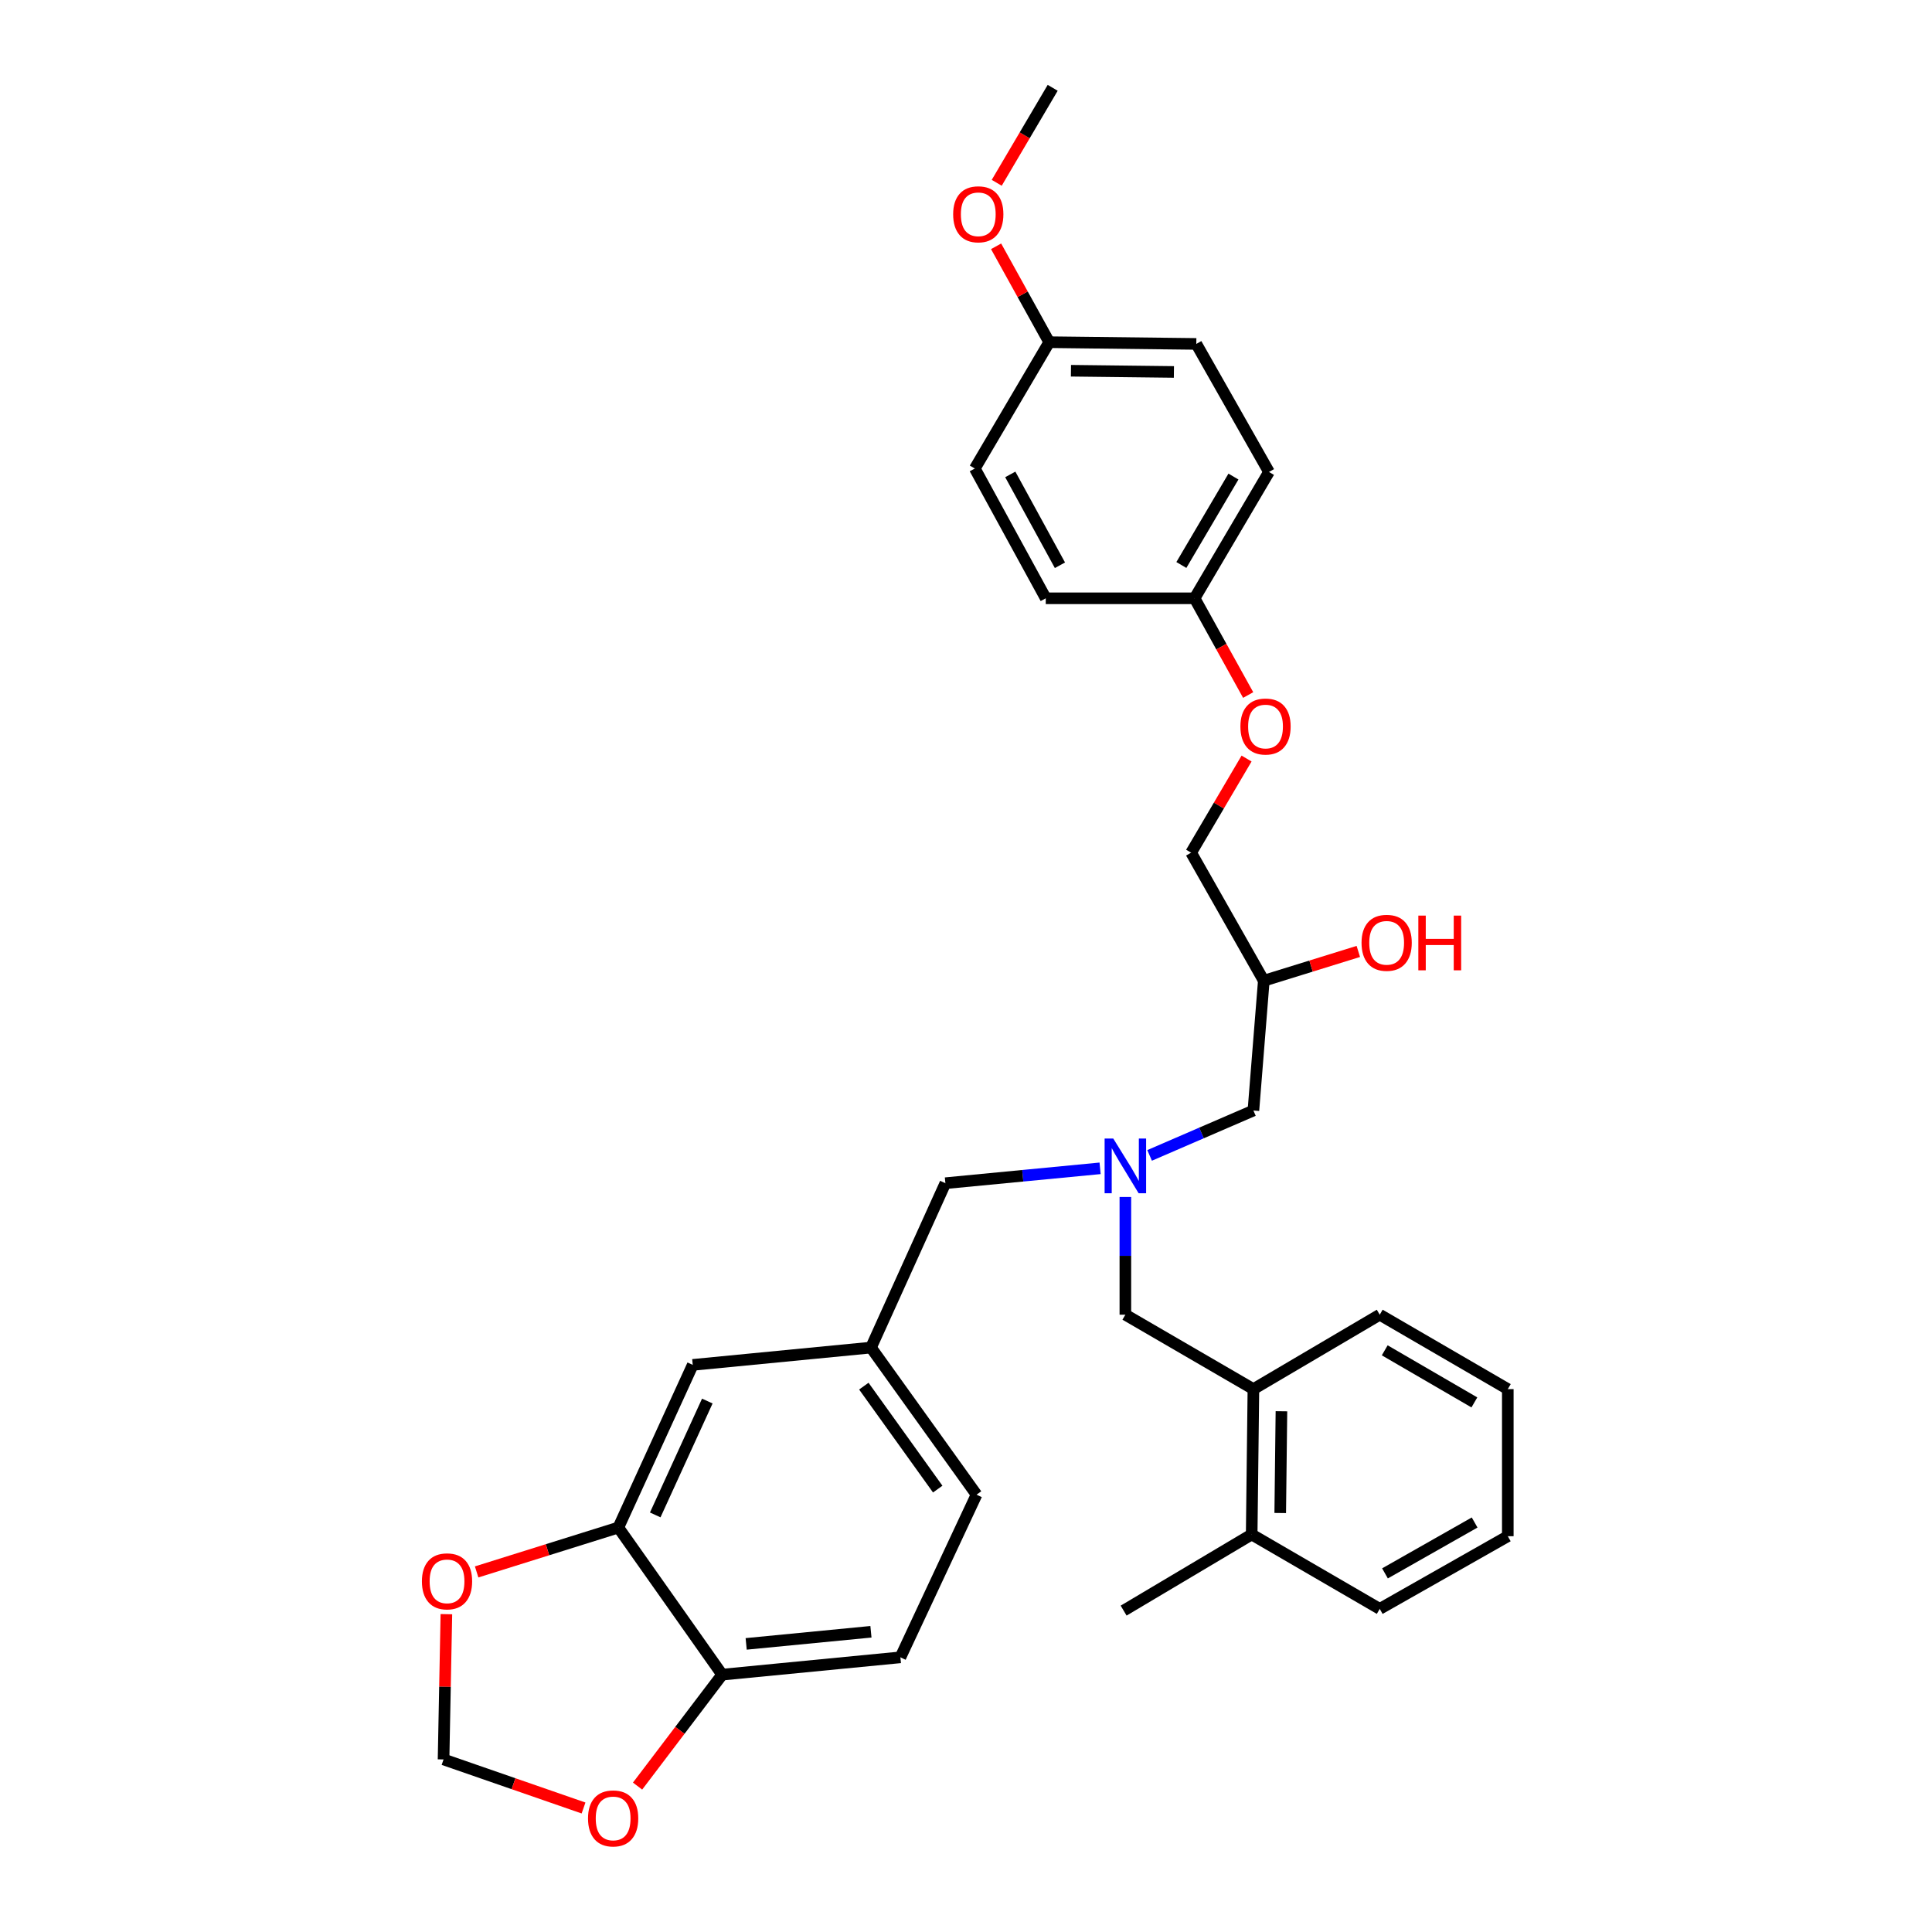 <?xml version='1.0' encoding='iso-8859-1'?>
<svg version='1.1' baseProfile='full'
              xmlns='http://www.w3.org/2000/svg'
                      xmlns:rdkit='http://www.rdkit.org/xml'
                      xmlns:xlink='http://www.w3.org/1999/xlink'
                  xml:space='preserve'
width='1000px' height='1000px' viewBox='0 0 1000 1000'>
<!-- END OF HEADER -->
<rect style='opacity:1.0;fill:#FFFFFF;stroke:none' width='1000' height='1000' x='0' y='0'> </rect>
<path class='bond-0' d='M 569.407,604.722 L 529.37,608.571' style='fill:none;fill-rule:evenodd;stroke:#0000FF;stroke-width:6px;stroke-linecap:butt;stroke-linejoin:miter;stroke-opacity:1' />
<path class='bond-0' d='M 529.37,608.571 L 489.333,612.421' style='fill:none;fill-rule:evenodd;stroke:#000000;stroke-width:6px;stroke-linecap:butt;stroke-linejoin:miter;stroke-opacity:1' />
<path class='bond-1' d='M 595.032,598.038 L 621.897,586.417' style='fill:none;fill-rule:evenodd;stroke:#0000FF;stroke-width:6px;stroke-linecap:butt;stroke-linejoin:miter;stroke-opacity:1' />
<path class='bond-1' d='M 621.897,586.417 L 648.762,574.797' style='fill:none;fill-rule:evenodd;stroke:#000000;stroke-width:6px;stroke-linecap:butt;stroke-linejoin:miter;stroke-opacity:1' />
<path class='bond-2' d='M 582.486,619.55 L 582.486,650.018' style='fill:none;fill-rule:evenodd;stroke:#0000FF;stroke-width:6px;stroke-linecap:butt;stroke-linejoin:miter;stroke-opacity:1' />
<path class='bond-2' d='M 582.486,650.018 L 582.486,680.486' style='fill:none;fill-rule:evenodd;stroke:#000000;stroke-width:6px;stroke-linecap:butt;stroke-linejoin:miter;stroke-opacity:1' />
<path class='bond-3' d='M 648.762,574.797 L 654.139,507.626' style='fill:none;fill-rule:evenodd;stroke:#000000;stroke-width:6px;stroke-linecap:butt;stroke-linejoin:miter;stroke-opacity:1' />
<path class='bond-4' d='M 619.208,178.014 L 543.072,177.119' style='fill:none;fill-rule:evenodd;stroke:#000000;stroke-width:6px;stroke-linecap:butt;stroke-linejoin:miter;stroke-opacity:1' />
<path class='bond-4' d='M 607.615,192.521 L 554.321,191.895' style='fill:none;fill-rule:evenodd;stroke:#000000;stroke-width:6px;stroke-linecap:butt;stroke-linejoin:miter;stroke-opacity:1' />
<path class='bond-5' d='M 619.208,178.014 L 656.824,244.289' style='fill:none;fill-rule:evenodd;stroke:#000000;stroke-width:6px;stroke-linecap:butt;stroke-linejoin:miter;stroke-opacity:1' />
<path class='bond-6' d='M 582.486,680.486 L 648.762,719.005' style='fill:none;fill-rule:evenodd;stroke:#000000;stroke-width:6px;stroke-linecap:butt;stroke-linejoin:miter;stroke-opacity:1' />
<path class='bond-7' d='M 654.139,507.626 L 678.602,500.043' style='fill:none;fill-rule:evenodd;stroke:#000000;stroke-width:6px;stroke-linecap:butt;stroke-linejoin:miter;stroke-opacity:1' />
<path class='bond-7' d='M 678.602,500.043 L 703.066,492.461' style='fill:none;fill-rule:evenodd;stroke:#FF0000;stroke-width:6px;stroke-linecap:butt;stroke-linejoin:miter;stroke-opacity:1' />
<path class='bond-8' d='M 654.139,507.626 L 616.523,441.342' style='fill:none;fill-rule:evenodd;stroke:#000000;stroke-width:6px;stroke-linecap:butt;stroke-linejoin:miter;stroke-opacity:1' />
<path class='bond-9' d='M 543.072,177.119 L 504.561,242.5' style='fill:none;fill-rule:evenodd;stroke:#000000;stroke-width:6px;stroke-linecap:butt;stroke-linejoin:miter;stroke-opacity:1' />
<path class='bond-10' d='M 543.072,177.119 L 529.325,152.304' style='fill:none;fill-rule:evenodd;stroke:#000000;stroke-width:6px;stroke-linecap:butt;stroke-linejoin:miter;stroke-opacity:1' />
<path class='bond-10' d='M 529.325,152.304 L 515.578,127.49' style='fill:none;fill-rule:evenodd;stroke:#FF0000;stroke-width:6px;stroke-linecap:butt;stroke-linejoin:miter;stroke-opacity:1' />
<path class='bond-11' d='M 504.561,242.5 L 541.283,309.678' style='fill:none;fill-rule:evenodd;stroke:#000000;stroke-width:6px;stroke-linecap:butt;stroke-linejoin:miter;stroke-opacity:1' />
<path class='bond-11' d='M 522.918,245.553 L 548.623,292.578' style='fill:none;fill-rule:evenodd;stroke:#000000;stroke-width:6px;stroke-linecap:butt;stroke-linejoin:miter;stroke-opacity:1' />
<path class='bond-12' d='M 648.762,719.005 L 647.867,794.245' style='fill:none;fill-rule:evenodd;stroke:#000000;stroke-width:6px;stroke-linecap:butt;stroke-linejoin:miter;stroke-opacity:1' />
<path class='bond-12' d='M 663.269,730.465 L 662.643,783.133' style='fill:none;fill-rule:evenodd;stroke:#000000;stroke-width:6px;stroke-linecap:butt;stroke-linejoin:miter;stroke-opacity:1' />
<path class='bond-13' d='M 648.762,719.005 L 714.151,680.486' style='fill:none;fill-rule:evenodd;stroke:#000000;stroke-width:6px;stroke-linecap:butt;stroke-linejoin:miter;stroke-opacity:1' />
<path class='bond-14' d='M 647.867,794.245 L 581.591,833.651' style='fill:none;fill-rule:evenodd;stroke:#000000;stroke-width:6px;stroke-linecap:butt;stroke-linejoin:miter;stroke-opacity:1' />
<path class='bond-15' d='M 647.867,794.245 L 714.151,832.756' style='fill:none;fill-rule:evenodd;stroke:#000000;stroke-width:6px;stroke-linecap:butt;stroke-linejoin:miter;stroke-opacity:1' />
<path class='bond-16' d='M 466.051,857.836 L 373.792,866.793' style='fill:none;fill-rule:evenodd;stroke:#000000;stroke-width:6px;stroke-linecap:butt;stroke-linejoin:miter;stroke-opacity:1' />
<path class='bond-16' d='M 450.797,844.605 L 386.216,850.875' style='fill:none;fill-rule:evenodd;stroke:#000000;stroke-width:6px;stroke-linecap:butt;stroke-linejoin:miter;stroke-opacity:1' />
<path class='bond-17' d='M 466.051,857.836 L 505.456,773.639' style='fill:none;fill-rule:evenodd;stroke:#000000;stroke-width:6px;stroke-linecap:butt;stroke-linejoin:miter;stroke-opacity:1' />
<path class='bond-18' d='M 505.456,773.639 L 450.822,697.504' style='fill:none;fill-rule:evenodd;stroke:#000000;stroke-width:6px;stroke-linecap:butt;stroke-linejoin:miter;stroke-opacity:1' />
<path class='bond-18' d='M 485.364,770.756 L 447.12,717.462' style='fill:none;fill-rule:evenodd;stroke:#000000;stroke-width:6px;stroke-linecap:butt;stroke-linejoin:miter;stroke-opacity:1' />
<path class='bond-19' d='M 450.822,697.504 L 358.563,706.461' style='fill:none;fill-rule:evenodd;stroke:#000000;stroke-width:6px;stroke-linecap:butt;stroke-linejoin:miter;stroke-opacity:1' />
<path class='bond-20' d='M 450.822,697.504 L 489.333,612.421' style='fill:none;fill-rule:evenodd;stroke:#000000;stroke-width:6px;stroke-linecap:butt;stroke-linejoin:miter;stroke-opacity:1' />
<path class='bond-21' d='M 358.563,706.461 L 320.052,790.658' style='fill:none;fill-rule:evenodd;stroke:#000000;stroke-width:6px;stroke-linecap:butt;stroke-linejoin:miter;stroke-opacity:1' />
<path class='bond-21' d='M 366.103,725.181 L 339.145,784.119' style='fill:none;fill-rule:evenodd;stroke:#000000;stroke-width:6px;stroke-linecap:butt;stroke-linejoin:miter;stroke-opacity:1' />
<path class='bond-22' d='M 373.792,866.793 L 320.052,790.658' style='fill:none;fill-rule:evenodd;stroke:#000000;stroke-width:6px;stroke-linecap:butt;stroke-linejoin:miter;stroke-opacity:1' />
<path class='bond-23' d='M 373.792,866.793 L 351.897,895.635' style='fill:none;fill-rule:evenodd;stroke:#000000;stroke-width:6px;stroke-linecap:butt;stroke-linejoin:miter;stroke-opacity:1' />
<path class='bond-23' d='M 351.897,895.635 L 330.002,924.477' style='fill:none;fill-rule:evenodd;stroke:#FF0000;stroke-width:6px;stroke-linecap:butt;stroke-linejoin:miter;stroke-opacity:1' />
<path class='bond-24' d='M 320.052,790.658 L 283.378,802.141' style='fill:none;fill-rule:evenodd;stroke:#000000;stroke-width:6px;stroke-linecap:butt;stroke-linejoin:miter;stroke-opacity:1' />
<path class='bond-24' d='M 283.378,802.141 L 246.704,813.624' style='fill:none;fill-rule:evenodd;stroke:#FF0000;stroke-width:6px;stroke-linecap:butt;stroke-linejoin:miter;stroke-opacity:1' />
<path class='bond-25' d='M 231.049,835.489 L 230.316,873.085' style='fill:none;fill-rule:evenodd;stroke:#FF0000;stroke-width:6px;stroke-linecap:butt;stroke-linejoin:miter;stroke-opacity:1' />
<path class='bond-25' d='M 230.316,873.085 L 229.583,910.681' style='fill:none;fill-rule:evenodd;stroke:#000000;stroke-width:6px;stroke-linecap:butt;stroke-linejoin:miter;stroke-opacity:1' />
<path class='bond-26' d='M 229.583,910.681 L 265.81,923.248' style='fill:none;fill-rule:evenodd;stroke:#000000;stroke-width:6px;stroke-linecap:butt;stroke-linejoin:miter;stroke-opacity:1' />
<path class='bond-26' d='M 265.81,923.248 L 302.037,935.815' style='fill:none;fill-rule:evenodd;stroke:#FF0000;stroke-width:6px;stroke-linecap:butt;stroke-linejoin:miter;stroke-opacity:1' />
<path class='bond-27' d='M 714.151,680.486 L 780.434,719.005' style='fill:none;fill-rule:evenodd;stroke:#000000;stroke-width:6px;stroke-linecap:butt;stroke-linejoin:miter;stroke-opacity:1' />
<path class='bond-27' d='M 716.736,698.924 L 763.135,725.888' style='fill:none;fill-rule:evenodd;stroke:#000000;stroke-width:6px;stroke-linecap:butt;stroke-linejoin:miter;stroke-opacity:1' />
<path class='bond-28' d='M 714.151,832.756 L 780.434,795.14' style='fill:none;fill-rule:evenodd;stroke:#000000;stroke-width:6px;stroke-linecap:butt;stroke-linejoin:miter;stroke-opacity:1' />
<path class='bond-28' d='M 716.866,814.379 L 763.265,788.047' style='fill:none;fill-rule:evenodd;stroke:#000000;stroke-width:6px;stroke-linecap:butt;stroke-linejoin:miter;stroke-opacity:1' />
<path class='bond-29' d='M 780.434,719.005 L 780.434,795.14' style='fill:none;fill-rule:evenodd;stroke:#000000;stroke-width:6px;stroke-linecap:butt;stroke-linejoin:miter;stroke-opacity:1' />
<path class='bond-30' d='M 541.283,309.678 L 618.313,309.678' style='fill:none;fill-rule:evenodd;stroke:#000000;stroke-width:6px;stroke-linecap:butt;stroke-linejoin:miter;stroke-opacity:1' />
<path class='bond-31' d='M 618.313,309.678 L 656.824,244.289' style='fill:none;fill-rule:evenodd;stroke:#000000;stroke-width:6px;stroke-linecap:butt;stroke-linejoin:miter;stroke-opacity:1' />
<path class='bond-31' d='M 611.472,292.439 L 638.43,246.667' style='fill:none;fill-rule:evenodd;stroke:#000000;stroke-width:6px;stroke-linecap:butt;stroke-linejoin:miter;stroke-opacity:1' />
<path class='bond-32' d='M 618.313,309.678 L 632.182,334.713' style='fill:none;fill-rule:evenodd;stroke:#000000;stroke-width:6px;stroke-linecap:butt;stroke-linejoin:miter;stroke-opacity:1' />
<path class='bond-32' d='M 632.182,334.713 L 646.051,359.747' style='fill:none;fill-rule:evenodd;stroke:#FF0000;stroke-width:6px;stroke-linecap:butt;stroke-linejoin:miter;stroke-opacity:1' />
<path class='bond-33' d='M 515.905,94.618 L 530.388,70.036' style='fill:none;fill-rule:evenodd;stroke:#FF0000;stroke-width:6px;stroke-linecap:butt;stroke-linejoin:miter;stroke-opacity:1' />
<path class='bond-33' d='M 530.388,70.036 L 544.87,45.455' style='fill:none;fill-rule:evenodd;stroke:#000000;stroke-width:6px;stroke-linecap:butt;stroke-linejoin:miter;stroke-opacity:1' />
<path class='bond-34' d='M 645.222,392.619 L 630.873,416.981' style='fill:none;fill-rule:evenodd;stroke:#FF0000;stroke-width:6px;stroke-linecap:butt;stroke-linejoin:miter;stroke-opacity:1' />
<path class='bond-34' d='M 630.873,416.981 L 616.523,441.342' style='fill:none;fill-rule:evenodd;stroke:#000000;stroke-width:6px;stroke-linecap:butt;stroke-linejoin:miter;stroke-opacity:1' />
<path  class='atom-0' d='M 576.226 589.304
L 585.506 604.304
Q 586.426 605.784, 587.906 608.464
Q 589.386 611.144, 589.466 611.304
L 589.466 589.304
L 593.226 589.304
L 593.226 617.624
L 589.346 617.624
L 579.386 601.224
Q 578.226 599.304, 576.986 597.104
Q 575.786 594.904, 575.426 594.224
L 575.426 617.624
L 571.746 617.624
L 571.746 589.304
L 576.226 589.304
' fill='#0000FF'/>
<path  class='atom-5' d='M 704.73 487.995
Q 704.73 481.195, 708.09 477.395
Q 711.45 473.595, 717.73 473.595
Q 724.01 473.595, 727.37 477.395
Q 730.73 481.195, 730.73 487.995
Q 730.73 494.875, 727.33 498.795
Q 723.93 502.675, 717.73 502.675
Q 711.49 502.675, 708.09 498.795
Q 704.73 494.915, 704.73 487.995
M 717.73 499.475
Q 722.05 499.475, 724.37 496.595
Q 726.73 493.675, 726.73 487.995
Q 726.73 482.435, 724.37 479.635
Q 722.05 476.795, 717.73 476.795
Q 713.41 476.795, 711.05 479.595
Q 708.73 482.395, 708.73 487.995
Q 708.73 493.715, 711.05 496.595
Q 713.41 499.475, 717.73 499.475
' fill='#FF0000'/>
<path  class='atom-5' d='M 734.13 473.915
L 737.97 473.915
L 737.97 485.955
L 752.45 485.955
L 752.45 473.915
L 756.29 473.915
L 756.29 502.235
L 752.45 502.235
L 752.45 489.155
L 737.97 489.155
L 737.97 502.235
L 734.13 502.235
L 734.13 473.915
' fill='#FF0000'/>
<path  class='atom-17' d='M 218.381 818.502
Q 218.381 811.702, 221.741 807.902
Q 225.101 804.102, 231.381 804.102
Q 237.661 804.102, 241.021 807.902
Q 244.381 811.702, 244.381 818.502
Q 244.381 825.382, 240.981 829.302
Q 237.581 833.182, 231.381 833.182
Q 225.141 833.182, 221.741 829.302
Q 218.381 825.422, 218.381 818.502
M 231.381 829.982
Q 235.701 829.982, 238.021 827.102
Q 240.381 824.182, 240.381 818.502
Q 240.381 812.942, 238.021 810.142
Q 235.701 807.302, 231.381 807.302
Q 227.061 807.302, 224.701 810.102
Q 222.381 812.902, 222.381 818.502
Q 222.381 824.222, 224.701 827.102
Q 227.061 829.982, 231.381 829.982
' fill='#FF0000'/>
<path  class='atom-19' d='M 304.36 941.21
Q 304.36 934.41, 307.72 930.61
Q 311.08 926.81, 317.36 926.81
Q 323.64 926.81, 327 930.61
Q 330.36 934.41, 330.36 941.21
Q 330.36 948.09, 326.96 952.01
Q 323.56 955.89, 317.36 955.89
Q 311.12 955.89, 307.72 952.01
Q 304.36 948.13, 304.36 941.21
M 317.36 952.69
Q 321.68 952.69, 324 949.81
Q 326.36 946.89, 326.36 941.21
Q 326.36 935.65, 324 932.85
Q 321.68 930.01, 317.36 930.01
Q 313.04 930.01, 310.68 932.81
Q 308.36 935.61, 308.36 941.21
Q 308.36 946.93, 310.68 949.81
Q 313.04 952.69, 317.36 952.69
' fill='#FF0000'/>
<path  class='atom-28' d='M 493.351 110.915
Q 493.351 104.115, 496.711 100.315
Q 500.071 96.515, 506.351 96.515
Q 512.631 96.515, 515.991 100.315
Q 519.351 104.115, 519.351 110.915
Q 519.351 117.795, 515.951 121.715
Q 512.551 125.595, 506.351 125.595
Q 500.111 125.595, 496.711 121.715
Q 493.351 117.835, 493.351 110.915
M 506.351 122.395
Q 510.671 122.395, 512.991 119.515
Q 515.351 116.595, 515.351 110.915
Q 515.351 105.355, 512.991 102.555
Q 510.671 99.715, 506.351 99.715
Q 502.031 99.715, 499.671 102.515
Q 497.351 105.315, 497.351 110.915
Q 497.351 116.635, 499.671 119.515
Q 502.031 122.395, 506.351 122.395
' fill='#FF0000'/>
<path  class='atom-30' d='M 642.034 376.042
Q 642.034 369.242, 645.394 365.442
Q 648.754 361.642, 655.034 361.642
Q 661.314 361.642, 664.674 365.442
Q 668.034 369.242, 668.034 376.042
Q 668.034 382.922, 664.634 386.842
Q 661.234 390.722, 655.034 390.722
Q 648.794 390.722, 645.394 386.842
Q 642.034 382.962, 642.034 376.042
M 655.034 387.522
Q 659.354 387.522, 661.674 384.642
Q 664.034 381.722, 664.034 376.042
Q 664.034 370.482, 661.674 367.682
Q 659.354 364.842, 655.034 364.842
Q 650.714 364.842, 648.354 367.642
Q 646.034 370.442, 646.034 376.042
Q 646.034 381.762, 648.354 384.642
Q 650.714 387.522, 655.034 387.522
' fill='#FF0000'/>
</svg>
